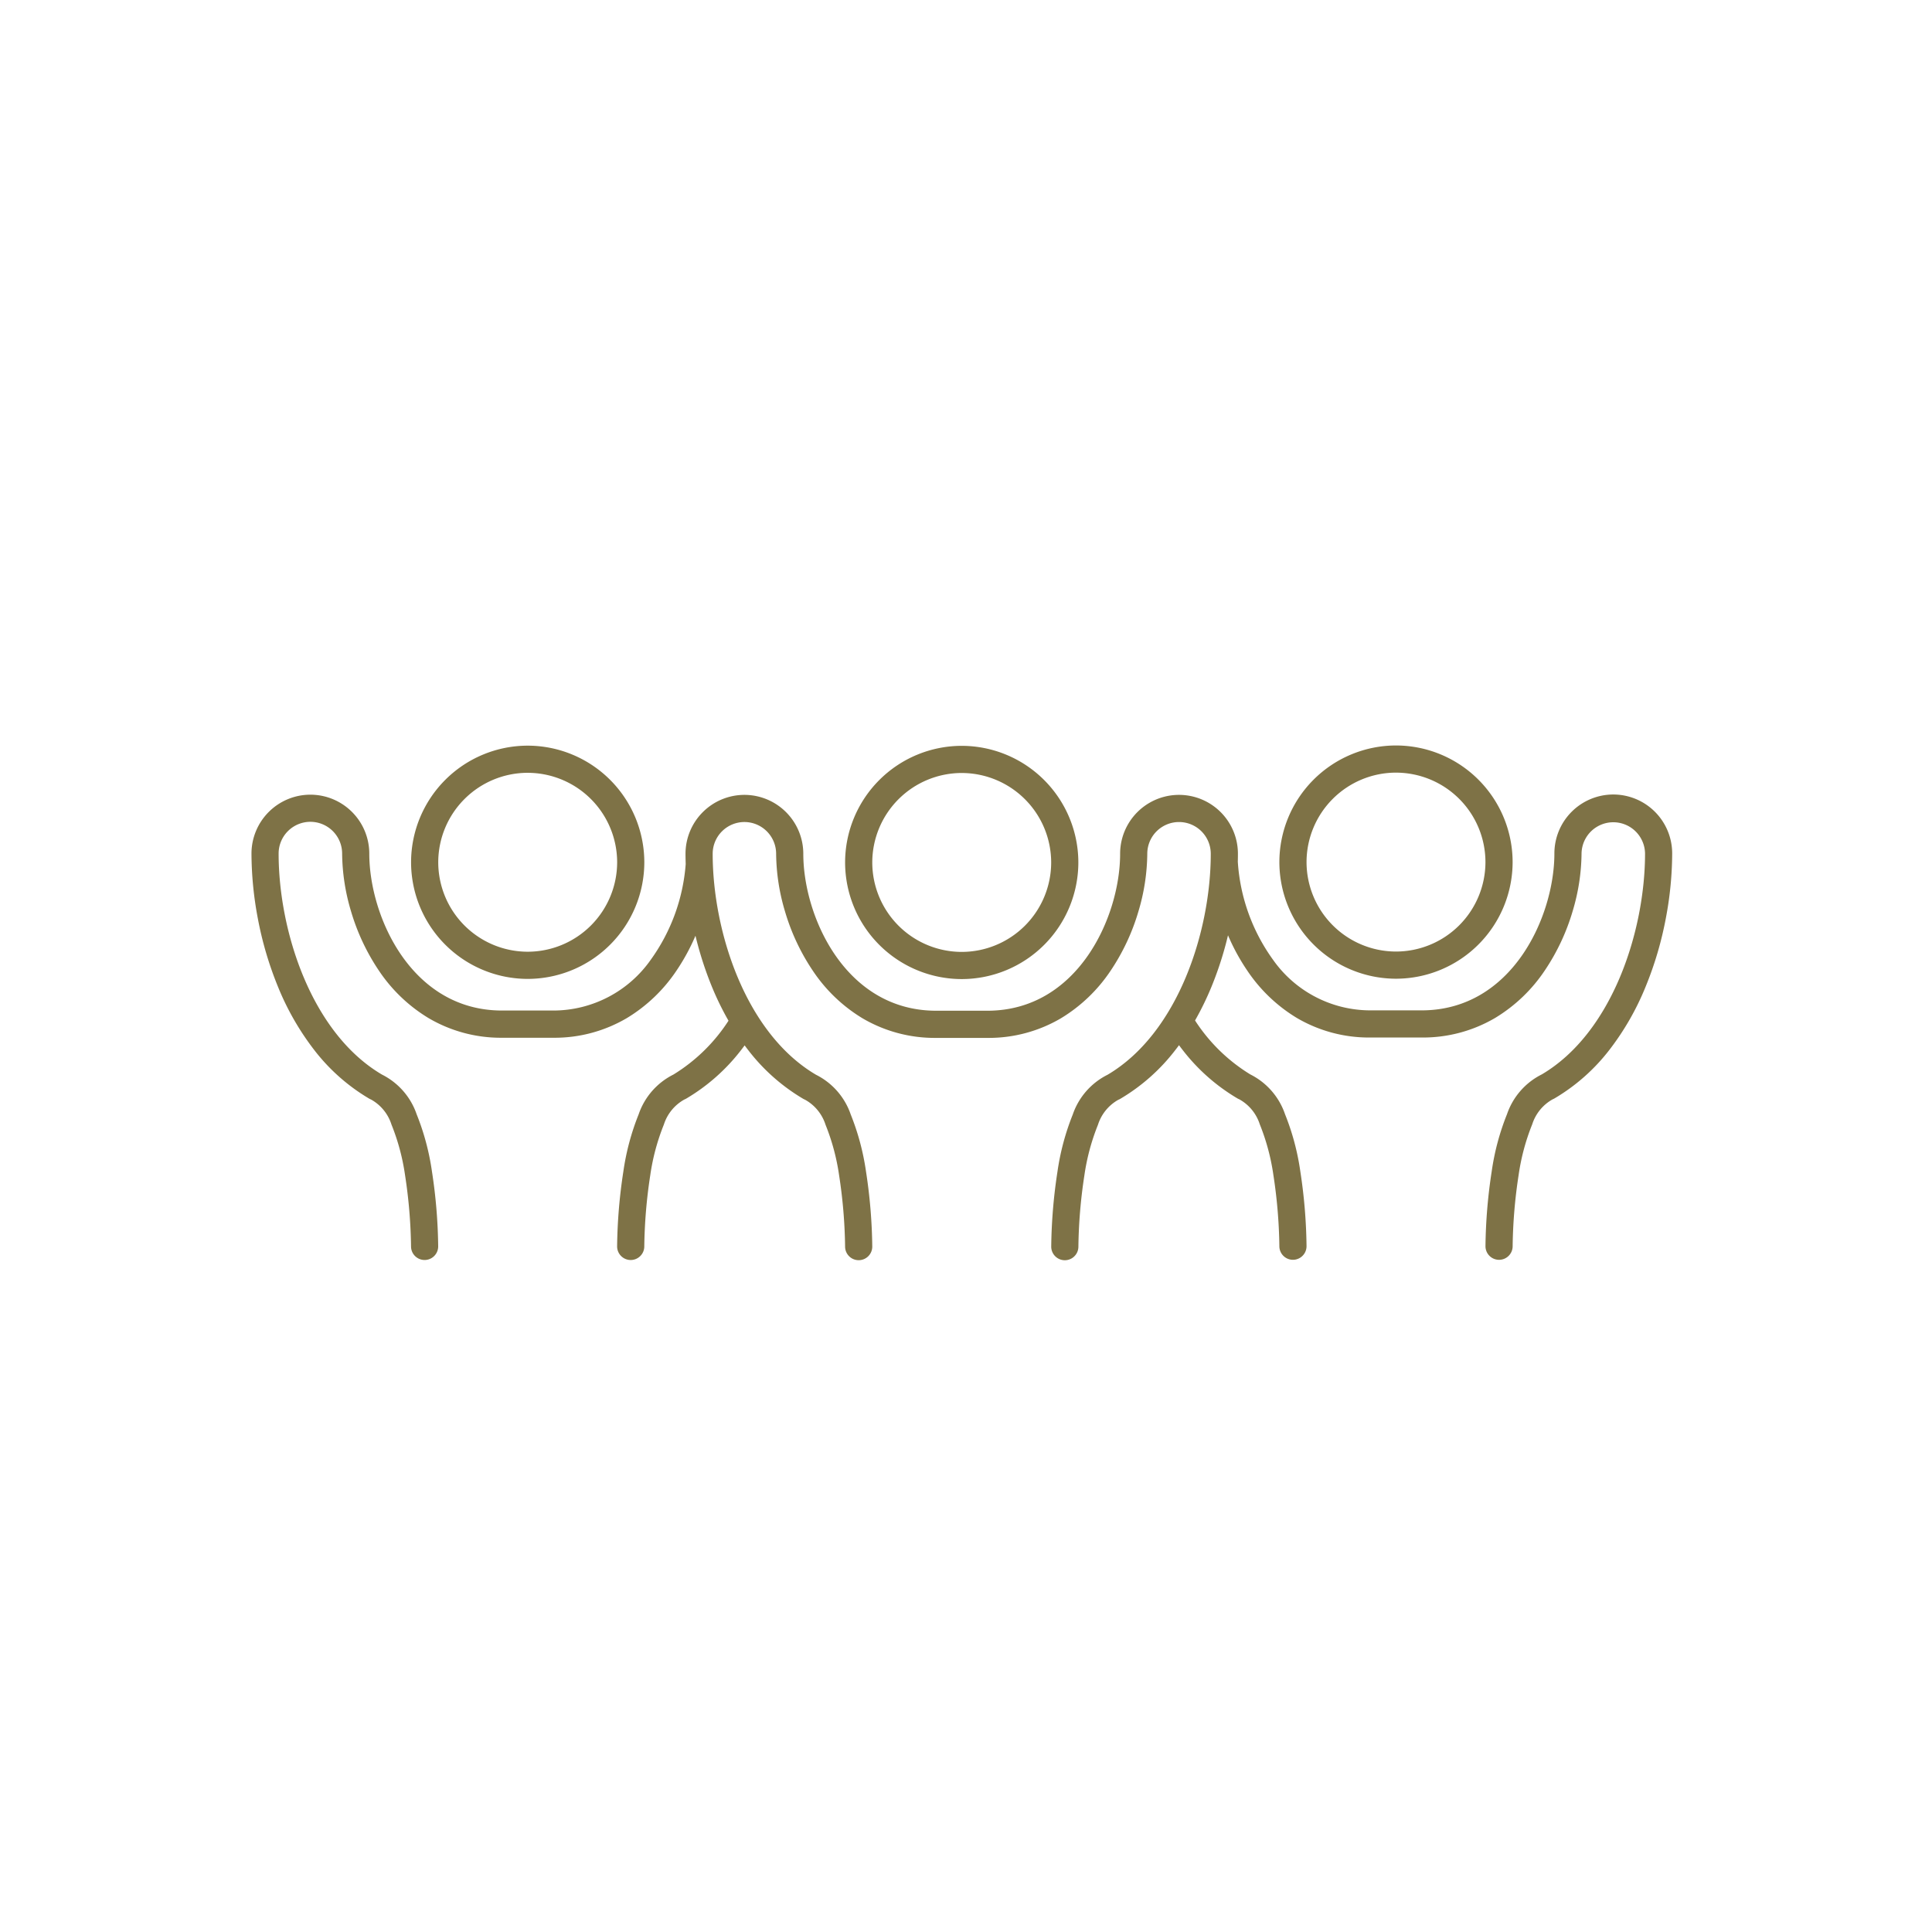 <svg xmlns="http://www.w3.org/2000/svg" xmlns:xlink="http://www.w3.org/1999/xlink" width="193" height="193" viewBox="0 0 193 193"><defs><clipPath id="clip-path"><path id="Trac&#xE9;_100" data-name="Trac&#xE9; 100" d="M0,18.064H142.458V-33.887H0Z" transform="translate(0 33.887)" fill="none"></path></clipPath></defs><g id="Groupe_433" data-name="Groupe 433" transform="translate(-8841 631)"><rect id="Rectangle_132" data-name="Rectangle 132" width="193" height="193" transform="translate(8841 -631)" fill="none"></rect><g id="Groupe_428" data-name="Groupe 428" transform="translate(8865.856 -556.797)"><g id="Groupe_77" data-name="Groupe 77" transform="translate(0 0)" clip-path="url(#clip-path)"><g id="Groupe_69" data-name="Groupe 69" transform="translate(60.067 0.804)"><path id="Trac&#xE9;_92" data-name="Trac&#xE9; 92" d="M3.877,7.754A11.163,11.163,0,0,0,15.027-3.4,11.162,11.162,0,0,0,3.877-14.545,11.162,11.162,0,0,0-7.273-3.4,11.163,11.163,0,0,0,3.877,7.754m0-20.586A9.447,9.447,0,0,1,13.313-3.4,9.447,9.447,0,0,1,3.877,6.04,9.447,9.447,0,0,1-5.559-3.4a9.447,9.447,0,0,1,9.436-9.436" transform="translate(7.273 14.545)" fill="#7e7246"></path></g><g id="Groupe_70" data-name="Groupe 70" transform="translate(60.067 0.804)"><path id="Trac&#xE9;_93" data-name="Trac&#xE9; 93" d="M3.877,7.754A11.163,11.163,0,0,0,15.027-3.4,11.162,11.162,0,0,0,3.877-14.545,11.162,11.162,0,0,0-7.273-3.4,11.163,11.163,0,0,0,3.877,7.754Zm0-20.586A9.447,9.447,0,0,1,13.313-3.4,9.447,9.447,0,0,1,3.877,6.04,9.447,9.447,0,0,1-5.559-3.4,9.447,9.447,0,0,1,3.877-12.833Z" transform="translate(7.273 14.545)" fill="none" stroke="#7e7246" stroke-width="1"></path></g><g id="Groupe_71" data-name="Groupe 71" transform="translate(103.449 0.768)"><path id="Trac&#xE9;_94" data-name="Trac&#xE9; 94" d="M3.877,7.754A11.163,11.163,0,0,0,15.027-3.4,11.162,11.162,0,0,0,3.877-14.545,11.162,11.162,0,0,0-7.273-3.4,11.163,11.163,0,0,0,3.877,7.754m0-20.586A9.447,9.447,0,0,1,13.313-3.4,9.447,9.447,0,0,1,3.877,6.04,9.447,9.447,0,0,1-5.559-3.4a9.447,9.447,0,0,1,9.436-9.436" transform="translate(7.273 14.545)" fill="#7e7246"></path></g><g id="Groupe_72" data-name="Groupe 72" transform="translate(103.449 0.768)"><path id="Trac&#xE9;_95" data-name="Trac&#xE9; 95" d="M3.877,7.754A11.163,11.163,0,0,0,15.027-3.4,11.162,11.162,0,0,0,3.877-14.545,11.162,11.162,0,0,0-7.273-3.4,11.163,11.163,0,0,0,3.877,7.754Zm0-20.586A9.447,9.447,0,0,1,13.313-3.4,9.447,9.447,0,0,1,3.877,6.04,9.447,9.447,0,0,1-5.559-3.4,9.447,9.447,0,0,1,3.877-12.833Z" transform="translate(7.273 14.545)" fill="none" stroke="#7e7246" stroke-width="1"></path></g><g id="Groupe_73" data-name="Groupe 73" transform="translate(0.766 5.665)"><path id="Trac&#xE9;_96" data-name="Trac&#xE9; 96" d="M47.129,0a5.389,5.389,0,0,0-5.384,5.384c0,6.5-4.359,16.137-13.712,16.18H22.82a12.4,12.4,0,0,1-10.1-5.281,19.255,19.255,0,0,1-3.6-10.051V6.209c.008-.27.011-.535.011-.788a5.384,5.384,0,0,0-10.768,0c0,6.5-4.359,16.137-13.712,16.179h-5.214c-9.364-.041-13.723-9.678-13.723-16.179A5.389,5.389,0,0,0-39.669.037a5.39,5.39,0,0,0-5.384,5.384c0,.34.008.687.02,1.036A19.255,19.255,0,0,1-48.619,16.3a12.4,12.4,0,0,1-10.1,5.281h-5.214C-73.284,21.54-77.643,11.9-77.643,5.4A5.389,5.389,0,0,0-83.027.018,5.39,5.39,0,0,0-88.411,5.4a34.777,34.777,0,0,0,.624,6.381A34.672,34.672,0,0,0-85.8,18.518a26.305,26.305,0,0,0,3.554,6.2A18.832,18.832,0,0,0-76.9,29.449a.785.785,0,0,0,.144.067,4.878,4.878,0,0,1,2.3,2.784,22.285,22.285,0,0,1,1.384,5.174,51.128,51.128,0,0,1,.6,7.17.857.857,0,0,0,.855.857.858.858,0,0,0,.857-.857,51.839,51.839,0,0,0-.618-7.419,24.083,24.083,0,0,0-1.5-5.6,6.452,6.452,0,0,0-3.2-3.689l-.037-.018C-83.386,23.649-86.7,13.252-86.7,5.4a3.676,3.676,0,0,1,3.67-3.672A3.676,3.676,0,0,1-79.355,5.4a20.115,20.115,0,0,0,.865,5.616A20.935,20.935,0,0,0-75.777,16.8a15.272,15.272,0,0,0,4.8,4.6A13.731,13.731,0,0,0-63.922,23.3h5.211A13.727,13.727,0,0,0-51.659,21.4a15.276,15.276,0,0,0,4.8-4.6,20.214,20.214,0,0,0,2.1-4.023l.345-.88a34.6,34.6,0,0,0,1.968,6.634,28.442,28.442,0,0,0,1.775,3.583l-.094.141a17.827,17.827,0,0,1-5.763,5.665l-.038.018a6.452,6.452,0,0,0-3.2,3.689,24.088,24.088,0,0,0-1.5,5.6,51.967,51.967,0,0,0-.619,7.419.858.858,0,0,0,.857.857.859.859,0,0,0,.857-.859,50.966,50.966,0,0,1,.6-7.169A22.291,22.291,0,0,1-48.185,32.3a4.88,4.88,0,0,1,2.31-2.787.709.709,0,0,0,.138-.064,18.817,18.817,0,0,0,5.346-4.731c.156-.2.323-.423.514-.685l.233-.322c.245.353.5.694.757,1.026a18.791,18.791,0,0,0,5.344,4.731.709.709,0,0,0,.138.064,4.88,4.88,0,0,1,2.31,2.787,22.285,22.285,0,0,1,1.384,5.174,51.1,51.1,0,0,1,.6,7.169.859.859,0,0,0,.857.859.858.858,0,0,0,.857-.857,52.1,52.1,0,0,0-.618-7.419,24.159,24.159,0,0,0-1.5-5.6,6.452,6.452,0,0,0-3.2-3.689l-.037-.018C-40.027,23.668-43.339,13.27-43.339,5.421a3.675,3.675,0,0,1,3.67-3.672A3.675,3.675,0,0,1-36,5.421a20.115,20.115,0,0,0,.865,5.616,20.891,20.891,0,0,0,2.714,5.786,15.256,15.256,0,0,0,4.8,4.6,13.727,13.727,0,0,0,7.052,1.892h5.211A13.731,13.731,0,0,0-8.3,21.422a15.293,15.293,0,0,0,4.8-4.6A20.931,20.931,0,0,0-.788,11.037,20.115,20.115,0,0,0,.076,5.421a3.671,3.671,0,1,1,7.342,0c0,7.849-3.311,18.247-10.581,22.521l-.038.018a6.452,6.452,0,0,0-3.2,3.689,24.159,24.159,0,0,0-1.5,5.6,52.1,52.1,0,0,0-.618,7.419.858.858,0,0,0,.857.857.858.858,0,0,0,.857-.857,50.975,50.975,0,0,1,.6-7.17,22.362,22.362,0,0,1,1.384-5.174,4.888,4.888,0,0,1,2.3-2.786.7.7,0,0,0,.144-.066,18.791,18.791,0,0,0,5.344-4.731c.179-.228.362-.471.543-.721l.236-.328.236.327c.189.262.357.486.514.685A18.809,18.809,0,0,0,9.839,29.43a.709.709,0,0,0,.138.064,4.88,4.88,0,0,1,2.31,2.787,22.285,22.285,0,0,1,1.384,5.174,51.1,51.1,0,0,1,.6,7.169.857.857,0,1,0,1.714,0,52.1,52.1,0,0,0-.618-7.419,24.046,24.046,0,0,0-1.5-5.594,6.45,6.45,0,0,0-3.2-3.69l-.037-.018A17.815,17.815,0,0,1,4.861,22.24l-.1-.15.09-.155a28.93,28.93,0,0,0,1.668-3.4A34.25,34.25,0,0,0,8.3,12.807l.205-.937.35.892a20.176,20.176,0,0,0,2.106,4.023,15.272,15.272,0,0,0,4.8,4.6,13.727,13.727,0,0,0,7.052,1.892h5.211a13.731,13.731,0,0,0,7.057-1.892,15.259,15.259,0,0,0,4.8-4.6A20.888,20.888,0,0,0,42.593,11a20.115,20.115,0,0,0,.865-5.616,3.672,3.672,0,0,1,7.343,0c0,7.851-3.313,18.247-10.583,22.521l-.038.018a6.455,6.455,0,0,0-3.2,3.69,24.051,24.051,0,0,0-1.5,5.594,51.967,51.967,0,0,0-.619,7.419.857.857,0,1,0,1.714,0,50.875,50.875,0,0,1,.6-7.17,22.255,22.255,0,0,1,1.383-5.173,4.877,4.877,0,0,1,2.3-2.786A.786.786,0,0,0,41,29.43,18.794,18.794,0,0,0,46.349,24.7,26.324,26.324,0,0,0,49.9,18.5a34.534,34.534,0,0,0,1.988-6.735,34.631,34.631,0,0,0,.624-6.381A5.389,5.389,0,0,0,47.129,0" transform="translate(88.411)" fill="#7e7246"></path></g><g id="Groupe_74" data-name="Groupe 74" transform="translate(0.766 5.665)"><path id="Trac&#xE9;_97" data-name="Trac&#xE9; 97" d="M47.129,0a5.389,5.389,0,0,0-5.384,5.384c0,6.5-4.359,16.137-13.712,16.18H22.82a12.4,12.4,0,0,1-10.1-5.281,19.255,19.255,0,0,1-3.6-10.051V6.209c.008-.27.011-.535.011-.788a5.384,5.384,0,0,0-10.768,0c0,6.5-4.359,16.137-13.712,16.179h-5.214c-9.364-.041-13.723-9.678-13.723-16.179A5.389,5.389,0,0,0-39.669.037a5.39,5.39,0,0,0-5.384,5.384c0,.34.008.687.02,1.036A19.255,19.255,0,0,1-48.619,16.3a12.4,12.4,0,0,1-10.1,5.281h-5.214C-73.284,21.54-77.643,11.9-77.643,5.4A5.389,5.389,0,0,0-83.027.018,5.39,5.39,0,0,0-88.411,5.4a34.777,34.777,0,0,0,.624,6.381A34.672,34.672,0,0,0-85.8,18.518a26.305,26.305,0,0,0,3.554,6.2A18.832,18.832,0,0,0-76.9,29.449a.785.785,0,0,0,.144.067,4.878,4.878,0,0,1,2.3,2.784,22.285,22.285,0,0,1,1.384,5.174,51.128,51.128,0,0,1,.6,7.17.857.857,0,0,0,.855.857.858.858,0,0,0,.857-.857,51.839,51.839,0,0,0-.618-7.419,24.083,24.083,0,0,0-1.5-5.6,6.452,6.452,0,0,0-3.2-3.689l-.037-.018C-83.386,23.649-86.7,13.252-86.7,5.4a3.676,3.676,0,0,1,3.67-3.672A3.676,3.676,0,0,1-79.355,5.4a20.115,20.115,0,0,0,.865,5.616A20.935,20.935,0,0,0-75.777,16.8a15.272,15.272,0,0,0,4.8,4.6A13.731,13.731,0,0,0-63.922,23.3h5.211A13.727,13.727,0,0,0-51.659,21.4a15.276,15.276,0,0,0,4.8-4.6,20.214,20.214,0,0,0,2.1-4.023l.345-.88a34.6,34.6,0,0,0,1.968,6.634,28.442,28.442,0,0,0,1.775,3.583l-.094.141a17.827,17.827,0,0,1-5.763,5.665l-.038.018a6.452,6.452,0,0,0-3.2,3.689,24.088,24.088,0,0,0-1.5,5.6,51.967,51.967,0,0,0-.619,7.419.858.858,0,0,0,.857.857.859.859,0,0,0,.857-.859,50.966,50.966,0,0,1,.6-7.169A22.291,22.291,0,0,1-48.185,32.3a4.88,4.88,0,0,1,2.31-2.787.709.709,0,0,0,.138-.064,18.817,18.817,0,0,0,5.346-4.731c.156-.2.323-.423.514-.685l.233-.322c.245.353.5.694.757,1.026a18.791,18.791,0,0,0,5.344,4.731.709.709,0,0,0,.138.064,4.88,4.88,0,0,1,2.31,2.787,22.285,22.285,0,0,1,1.384,5.174,51.1,51.1,0,0,1,.6,7.169.859.859,0,0,0,.857.859.858.858,0,0,0,.857-.857,52.1,52.1,0,0,0-.618-7.419,24.159,24.159,0,0,0-1.5-5.6,6.452,6.452,0,0,0-3.2-3.689l-.037-.018C-40.027,23.668-43.339,13.27-43.339,5.421a3.675,3.675,0,0,1,3.67-3.672A3.675,3.675,0,0,1-36,5.421a20.115,20.115,0,0,0,.865,5.616,20.891,20.891,0,0,0,2.714,5.786,15.256,15.256,0,0,0,4.8,4.6,13.727,13.727,0,0,0,7.052,1.892h5.211A13.731,13.731,0,0,0-8.3,21.422a15.293,15.293,0,0,0,4.8-4.6A20.931,20.931,0,0,0-.788,11.037,20.115,20.115,0,0,0,.076,5.421a3.671,3.671,0,1,1,7.342,0c0,7.849-3.311,18.247-10.581,22.521l-.038.018a6.452,6.452,0,0,0-3.2,3.689,24.159,24.159,0,0,0-1.5,5.6,52.1,52.1,0,0,0-.618,7.419.858.858,0,0,0,.857.857.858.858,0,0,0,.857-.857,50.975,50.975,0,0,1,.6-7.17,22.362,22.362,0,0,1,1.384-5.174,4.888,4.888,0,0,1,2.3-2.786.7.7,0,0,0,.144-.066,18.791,18.791,0,0,0,5.344-4.731c.179-.228.362-.471.543-.721l.236-.328.236.327c.189.262.357.486.514.685A18.809,18.809,0,0,0,9.839,29.43a.709.709,0,0,0,.138.064,4.88,4.88,0,0,1,2.31,2.787,22.285,22.285,0,0,1,1.384,5.174,51.1,51.1,0,0,1,.6,7.169.857.857,0,1,0,1.714,0,52.1,52.1,0,0,0-.618-7.419,24.046,24.046,0,0,0-1.5-5.594,6.45,6.45,0,0,0-3.2-3.69l-.037-.018A17.815,17.815,0,0,1,4.861,22.24l-.1-.15.09-.155a28.93,28.93,0,0,0,1.668-3.4A34.25,34.25,0,0,0,8.3,12.807l.205-.937.35.892a20.176,20.176,0,0,0,2.106,4.023,15.272,15.272,0,0,0,4.8,4.6,13.727,13.727,0,0,0,7.052,1.892h5.211a13.731,13.731,0,0,0,7.057-1.892,15.259,15.259,0,0,0,4.8-4.6A20.888,20.888,0,0,0,42.593,11a20.115,20.115,0,0,0,.865-5.616,3.672,3.672,0,0,1,7.343,0c0,7.851-3.313,18.247-10.583,22.521l-.038.018a6.455,6.455,0,0,0-3.2,3.69,24.051,24.051,0,0,0-1.5,5.594,51.967,51.967,0,0,0-.619,7.419.857.857,0,1,0,1.714,0,50.875,50.875,0,0,1,.6-7.17,22.255,22.255,0,0,1,1.383-5.173,4.877,4.877,0,0,1,2.3-2.786A.786.786,0,0,0,41,29.43,18.794,18.794,0,0,0,46.349,24.7,26.324,26.324,0,0,0,49.9,18.5a34.534,34.534,0,0,0,1.988-6.735,34.631,34.631,0,0,0,.624-6.381A5.389,5.389,0,0,0,47.129,0Z" transform="translate(88.411)" fill="none" stroke="#7e7246" stroke-width="1"></path></g><g id="Groupe_75" data-name="Groupe 75" transform="translate(16.709 0.786)"><path id="Trac&#xE9;_98" data-name="Trac&#xE9; 98" d="M3.877,7.754A11.163,11.163,0,0,0,15.027-3.4,11.162,11.162,0,0,0,3.877-14.545,11.162,11.162,0,0,0-7.273-3.4,11.163,11.163,0,0,0,3.877,7.754m0-20.586A9.447,9.447,0,0,1,13.313-3.4,9.447,9.447,0,0,1,3.877,6.04,9.447,9.447,0,0,1-5.559-3.4a9.447,9.447,0,0,1,9.436-9.436" transform="translate(7.273 14.545)" fill="#7e7246"></path></g><g id="Groupe_76" data-name="Groupe 76" transform="translate(16.709 0.786)"><path id="Trac&#xE9;_99" data-name="Trac&#xE9; 99" d="M3.877,7.754A11.163,11.163,0,0,0,15.027-3.4,11.162,11.162,0,0,0,3.877-14.545,11.162,11.162,0,0,0-7.273-3.4,11.163,11.163,0,0,0,3.877,7.754Zm0-20.586A9.447,9.447,0,0,1,13.313-3.4,9.447,9.447,0,0,1,3.877,6.04,9.447,9.447,0,0,1-5.559-3.4,9.447,9.447,0,0,1,3.877-12.833Z" transform="translate(7.273 14.545)" fill="none" stroke="#7e7246" stroke-width="1"></path></g></g></g></g></svg>
